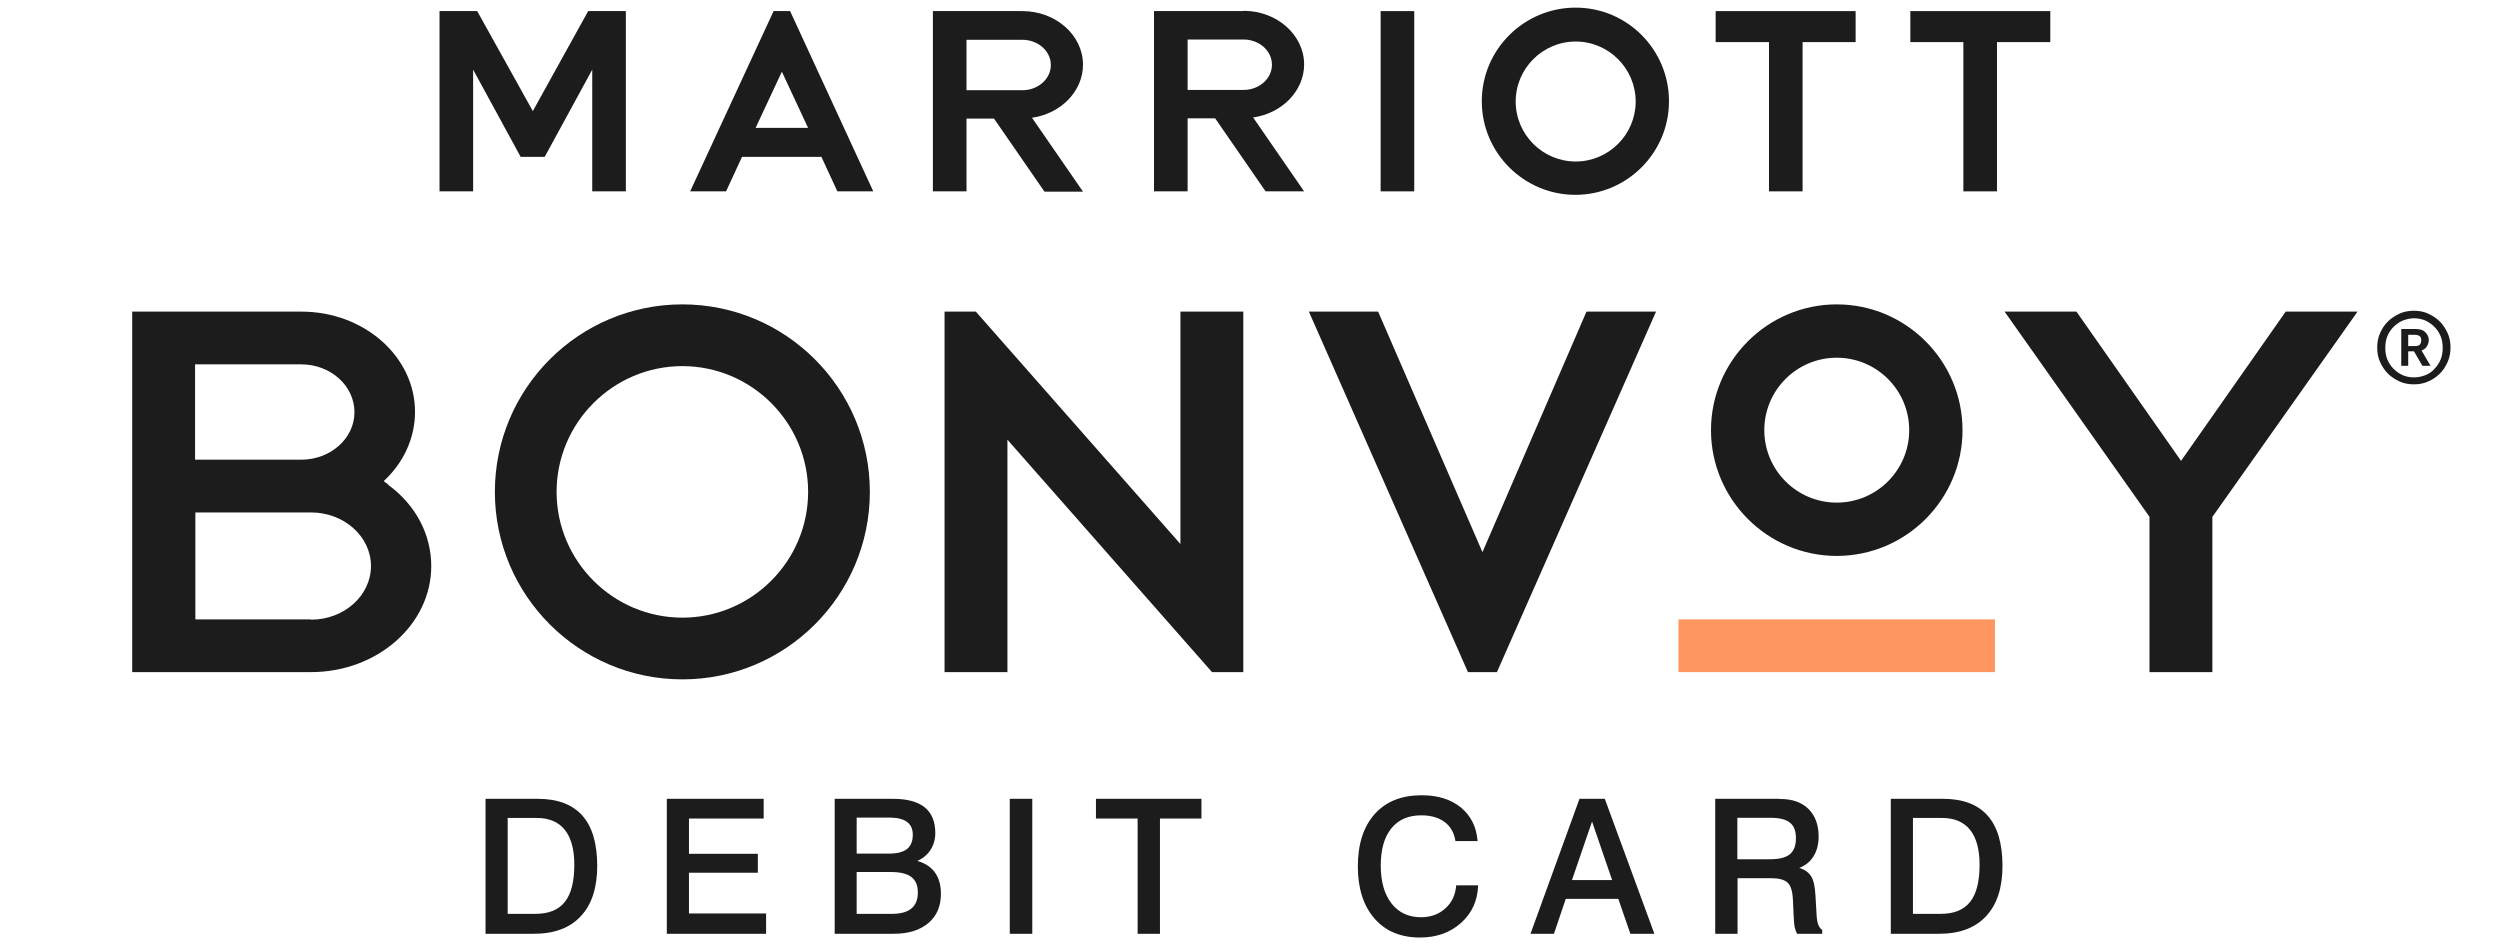 <svg width="116" height="44" viewBox="0 0 116 44" fill="none" xmlns="http://www.w3.org/2000/svg">
<path d="M77.882 31.186L92.565 31.186V28.739L77.882 28.739V31.186Z" fill="#FF9662"/>
<path d="M106.056 14.459L101.201 21.384L96.347 14.459H93.013L99.736 23.979V31.186L102.654 31.186V23.979L102.667 23.966L109.39 14.459H106.056Z" fill="#1C1C1C"/>
<path d="M14.43 28.739H9.065L9.065 23.777H14.43C15.963 23.777 17.213 24.893 17.213 26.265C17.213 27.637 15.963 28.753 14.43 28.753M9.052 16.906H13.973C15.344 16.906 16.447 17.901 16.447 19.125C16.447 20.349 15.331 21.33 13.973 21.33H9.052L9.052 16.906ZM18.034 22.5L17.805 22.325L18.007 22.124C18.814 21.29 19.257 20.214 19.257 19.112C19.257 16.543 16.891 14.459 13.986 14.459L6.134 14.459L6.134 31.186L14.43 31.186C17.509 31.186 20.01 28.981 20.01 26.265C20.01 24.813 19.298 23.441 18.034 22.514" fill="#1C1C1C"/>
<path d="M68.786 25.62L63.945 14.459H60.731L68.113 31.186L69.458 31.186L76.84 14.459H73.613L68.786 25.62Z" fill="#1C1C1C"/>
<path d="M31.662 28.659C28.448 28.659 25.826 26.037 25.826 22.823C25.826 19.61 28.448 16.988 31.662 16.988C34.875 16.988 37.497 19.61 37.497 22.823C37.497 26.037 34.875 28.659 31.662 28.659ZM31.662 14.123C26.861 14.123 22.962 18.023 22.962 22.823C22.962 27.623 26.861 31.523 31.662 31.523C36.462 31.523 40.361 27.623 40.361 22.823C40.361 18.023 36.462 14.123 31.662 14.123Z" fill="#1C1C1C"/>
<path d="M54.772 25.243L45.279 14.459H43.827L43.827 31.186H46.745V20.402L56.238 31.186H57.69V14.459L54.772 14.459V25.243Z" fill="#1C1C1C"/>
<path d="M85.225 23.321C83.37 23.321 81.864 21.815 81.864 19.959C81.864 18.104 83.37 16.598 85.225 16.598C87.081 16.598 88.587 18.104 88.587 19.959C88.587 21.815 87.081 23.321 85.225 23.321ZM85.225 14.123C82.012 14.123 79.39 16.745 79.39 19.959C79.39 23.173 82.012 25.795 85.225 25.795C88.439 25.795 91.061 23.173 91.061 19.959C91.061 16.745 88.439 14.123 85.225 14.123Z" fill="#1C1C1C"/>
<path d="M21.953 3.232V8.879H20.394L20.394 0.515L22.142 0.515L24.723 5.154L27.291 0.515L29.04 0.515V8.879H27.48V3.232L25.274 7.279H24.159L21.953 3.232Z" fill="#1C1C1C"/>
<path d="M88.64 0.515V1.954L91.1 1.954V8.879L92.66 8.879V1.954L95.134 1.954V0.515L88.64 0.515Z" fill="#1C1C1C"/>
<path d="M79.606 0.515V1.954L82.081 1.954V8.879L83.64 8.879V1.954L86.101 1.954V0.515L79.606 0.515Z" fill="#1C1C1C"/>
<path d="M64.061 8.879H65.621V0.515L64.061 0.515V8.879Z" fill="#1C1C1C"/>
<path d="M44.846 1.847L47.441 1.847C48.167 1.847 48.759 2.371 48.759 3.016C48.759 3.662 48.167 4.186 47.441 4.186L44.846 4.186V1.847ZM44.846 5.504L46.123 5.504L48.463 8.892H50.251L47.885 5.464C49.216 5.275 50.251 4.24 50.251 3.003C50.251 1.631 48.987 0.515 47.441 0.515L43.286 0.515V8.879H44.846V5.491V5.504Z" fill="#1C1C1C"/>
<path d="M35.895 0.515L32.023 8.879H33.69L34.429 7.279L38.114 7.279L38.853 8.879H40.52L36.661 0.515L35.908 0.515H35.895ZM36.272 3.312L37.495 5.934H35.061L36.285 3.312H36.272Z" fill="#1C1C1C"/>
<path d="M59.019 3.003C59.019 3.648 58.427 4.173 57.701 4.173L55.106 4.173V1.833L57.701 1.833C58.427 1.833 59.019 2.357 59.019 3.003ZM57.701 0.515L53.546 0.515V8.879H55.106V5.49L56.383 5.49L58.723 8.879H60.511L58.145 5.45C59.476 5.262 60.511 4.226 60.511 2.989C60.511 1.618 59.247 0.502 57.701 0.502" fill="#1C1C1C"/>
<path d="M73.112 7.494C71.579 7.494 70.328 6.243 70.328 4.711C70.328 3.178 71.579 1.927 73.112 1.927C74.644 1.927 75.895 3.178 75.895 4.711C75.895 6.243 74.644 7.494 73.112 7.494ZM73.112 0.354C70.705 0.354 68.755 2.304 68.755 4.697C68.755 7.091 70.705 9.04 73.098 9.04C75.491 9.04 77.441 7.091 77.441 4.697C77.441 2.304 75.505 0.354 73.112 0.354Z" fill="#1C1C1C"/>
<path d="M112.063 16.059C112.171 16.059 112.238 16.032 112.278 15.992C112.319 15.938 112.346 15.884 112.346 15.79C112.346 15.696 112.319 15.642 112.278 15.602C112.225 15.562 112.157 15.535 112.05 15.535H111.741V16.059H112.063ZM111.418 15.266H112.077C112.184 15.266 112.278 15.279 112.359 15.306C112.44 15.333 112.493 15.373 112.547 15.427C112.601 15.481 112.628 15.535 112.655 15.588C112.682 15.642 112.695 15.71 112.695 15.763C112.695 15.871 112.668 15.978 112.615 16.059C112.561 16.153 112.48 16.22 112.359 16.261L112.776 16.973H112.399L112.009 16.301H111.741V16.973H111.418V15.252V15.266ZM112.009 17.511C112.198 17.511 112.372 17.471 112.547 17.404C112.709 17.337 112.857 17.242 112.964 17.108C113.085 16.987 113.179 16.839 113.246 16.678C113.314 16.516 113.341 16.328 113.341 16.14C113.341 15.951 113.314 15.763 113.246 15.602C113.179 15.441 113.085 15.293 112.964 15.172C112.843 15.051 112.709 14.957 112.547 14.876C112.386 14.809 112.211 14.768 112.023 14.768C111.835 14.768 111.66 14.809 111.485 14.876C111.324 14.943 111.176 15.051 111.055 15.172C110.934 15.293 110.84 15.441 110.772 15.602C110.705 15.763 110.678 15.951 110.678 16.14C110.678 16.328 110.705 16.516 110.772 16.678C110.84 16.839 110.934 16.987 111.055 17.108C111.176 17.229 111.31 17.323 111.472 17.404C111.633 17.471 111.808 17.511 112.009 17.511ZM112.009 17.834C111.767 17.834 111.552 17.794 111.337 17.7C111.135 17.605 110.947 17.484 110.799 17.337C110.651 17.189 110.53 17 110.436 16.799C110.342 16.597 110.302 16.368 110.302 16.126C110.302 15.884 110.342 15.669 110.436 15.454C110.53 15.252 110.638 15.064 110.799 14.916C110.947 14.768 111.135 14.647 111.337 14.553C111.539 14.459 111.767 14.419 112.009 14.419C112.251 14.419 112.467 14.459 112.668 14.553C112.87 14.647 113.058 14.768 113.206 14.916C113.354 15.064 113.475 15.252 113.569 15.454C113.663 15.656 113.704 15.884 113.704 16.126C113.704 16.368 113.663 16.584 113.569 16.799C113.475 17 113.367 17.189 113.206 17.337C113.058 17.484 112.87 17.619 112.668 17.7C112.467 17.794 112.238 17.834 111.996 17.834H112.009Z" fill="#1C1C1C"/>
<path d="M22.529 43.327L22.529 37.065H24.95C26.788 37.065 27.711 38.101 27.711 40.174C27.711 41.193 27.458 41.968 26.953 42.508C26.448 43.056 25.716 43.327 24.776 43.327H22.529ZM23.557 42.403H24.837C26.082 42.403 26.648 41.681 26.648 40.122C26.648 38.702 26.056 37.953 24.907 37.953H23.557V42.403ZM30.94 43.327L30.94 37.065H35.434V37.979H31.968V39.617H35.164V40.496H31.968V42.386H35.547V43.327H30.94ZM38.73 43.327V37.065H41.438C42.745 37.065 43.398 37.596 43.398 38.65C43.398 39.242 43.084 39.721 42.562 39.947C43.285 40.148 43.659 40.67 43.659 41.471C43.659 42.046 43.468 42.499 43.076 42.83C42.684 43.161 42.153 43.327 41.473 43.327H38.73ZM39.749 39.608H41.23C42.005 39.608 42.353 39.338 42.353 38.728C42.353 38.197 41.987 37.936 41.264 37.936H39.749V39.608ZM39.749 42.403H41.386C42.188 42.403 42.588 42.072 42.588 41.419C42.588 40.757 42.205 40.461 41.325 40.461H39.749V42.403ZM46.853 43.327V37.065L47.898 37.065V43.327H46.853ZM52.786 43.327V37.979H50.852V37.065H55.747V37.979H53.822V43.327H52.786ZM65.887 43.501C64.99 43.501 64.284 43.205 63.779 42.621C63.266 42.038 63.004 41.228 63.004 40.2C63.004 39.164 63.266 38.354 63.788 37.77C64.311 37.187 65.033 36.9 65.965 36.9C66.723 36.9 67.324 37.091 67.785 37.466C68.247 37.849 68.508 38.363 68.56 39.024H67.533C67.419 38.267 66.845 37.831 65.948 37.831C65.347 37.831 64.885 38.032 64.554 38.441C64.232 38.842 64.067 39.416 64.067 40.157C64.067 40.906 64.232 41.489 64.563 41.916C64.894 42.342 65.356 42.56 65.93 42.56C66.383 42.56 66.766 42.421 67.062 42.151C67.367 41.881 67.533 41.524 67.567 41.08H68.586C68.56 41.794 68.299 42.368 67.794 42.821C67.289 43.274 66.653 43.501 65.887 43.501ZM71.015 43.327L73.288 37.065H74.463L76.763 43.327H75.648L75.09 41.707H72.652L72.103 43.327H71.015ZM72.939 40.836H74.803L73.871 38.119L72.939 40.836ZM79.586 43.327V37.065L82.416 37.065H82.564C82.573 37.074 82.59 37.074 82.599 37.074H82.616C83.174 37.074 83.6 37.23 83.914 37.535C84.228 37.849 84.384 38.276 84.384 38.815C84.384 39.529 84.062 40.052 83.487 40.27C83.74 40.348 83.923 40.479 84.036 40.662C84.149 40.827 84.21 41.114 84.236 41.524L84.288 42.421V42.429C84.306 42.821 84.393 43.056 84.55 43.144V43.327H83.383C83.339 43.248 83.304 43.152 83.278 43.039C83.252 42.926 83.235 42.743 83.226 42.499L83.191 41.75C83.174 41.35 83.087 41.08 82.939 40.949C82.791 40.818 82.547 40.749 82.198 40.749L80.622 40.749V43.327H79.586ZM80.613 39.869L82.103 39.869C82.547 39.869 82.843 39.8 83.043 39.643C83.243 39.477 83.331 39.233 83.331 38.894C83.331 38.563 83.243 38.319 83.052 38.171C82.86 38.014 82.555 37.945 82.129 37.945L80.613 37.945V39.869ZM87.733 43.327V37.065H90.154C91.992 37.065 92.915 38.101 92.915 40.174C92.915 41.193 92.662 41.968 92.157 42.508C91.652 43.056 90.921 43.327 89.98 43.327H87.733ZM88.761 42.403H90.041C91.286 42.403 91.852 41.681 91.852 40.122C91.852 38.702 91.26 37.953 90.111 37.953H88.761V42.403Z" fill="#1C1C1C"/>
</svg>
